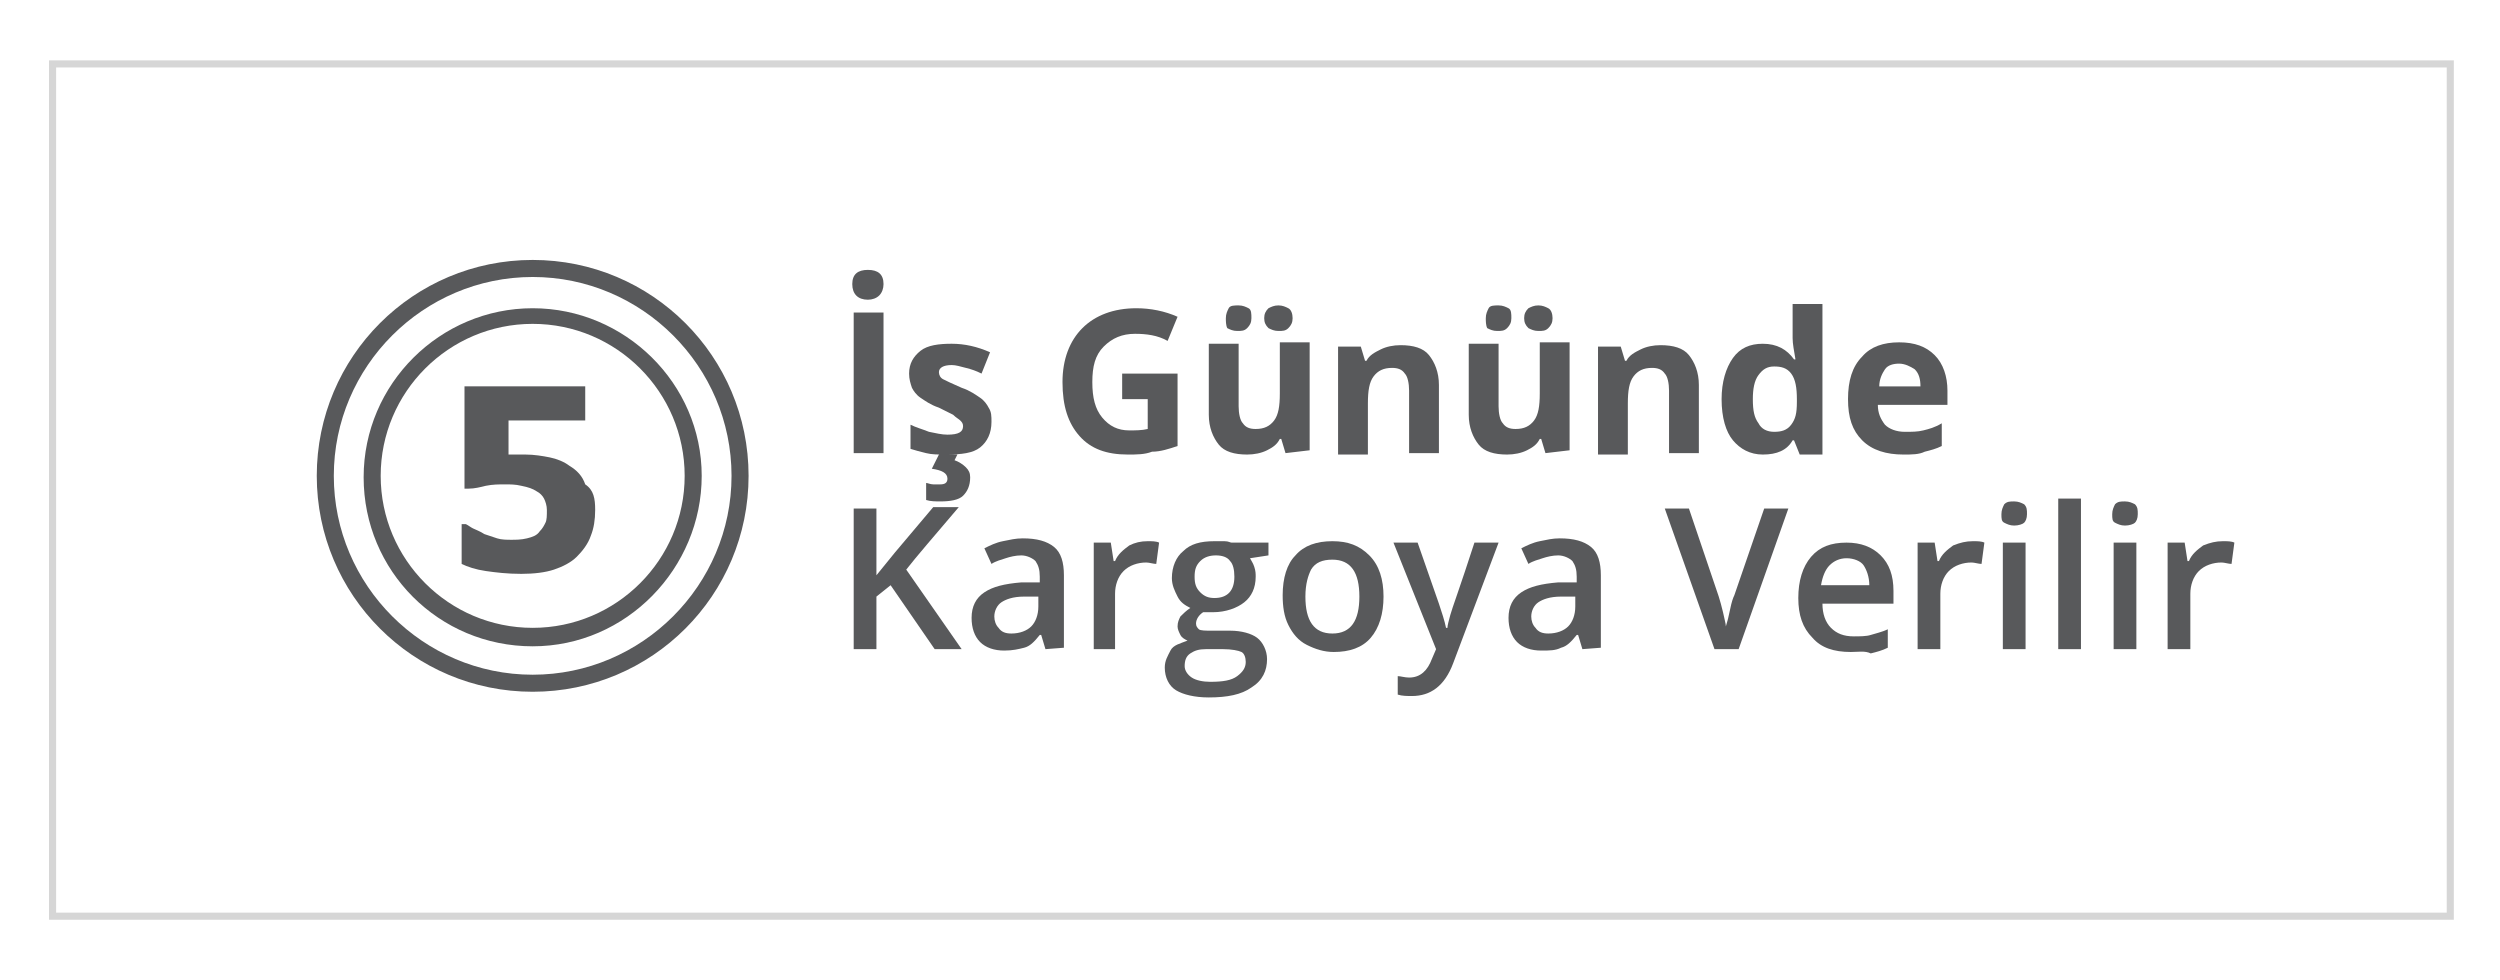 <?xml version="1.0" encoding="utf-8"?>
<!-- Generator: Adobe Illustrator 23.1.1, SVG Export Plug-In . SVG Version: 6.00 Build 0)  -->
<svg version="1.1" id="katman_1" xmlns="http://www.w3.org/2000/svg" xmlns:xlink="http://www.w3.org/1999/xlink" x="0px" y="0px"
	 viewBox="0 0 176 69" style="enable-background:new 0 0 176 69;" xml:space="preserve">
<style type="text/css">
	.st0{fill:#58595B;}
	.st1{fill:none;stroke:#D6D6D6;stroke-width:0.5;stroke-miterlimit:10;}
</style>
<g>
	<path class="st0" d="M67.7,45.7h-1.9l-3.1-4.5l-1,0.8v3.7h-1.6v-9.9h1.6v4.7c0.4-0.5,0.9-1.1,1.3-1.6l2.7-3.2h1.8
		c-1.7,2-3,3.5-3.7,4.4L67.7,45.7z"/>
	<path class="st0" d="M73.6,45.7l-0.3-1h-0.1c-0.4,0.5-0.7,0.8-1.1,0.9s-0.8,0.2-1.4,0.2c-0.7,0-1.3-0.2-1.7-0.6
		c-0.4-0.4-0.6-1-0.6-1.7c0-0.8,0.3-1.4,0.9-1.8c0.6-0.4,1.4-0.6,2.6-0.7l1.3,0v-0.4c0-0.5-0.1-0.8-0.3-1.1c-0.2-0.2-0.6-0.4-1-0.4
		c-0.4,0-0.8,0.1-1.1,0.2c-0.3,0.1-0.7,0.2-1,0.4l-0.5-1.1c0.4-0.2,0.8-0.4,1.3-0.5s0.9-0.2,1.4-0.2c1,0,1.7,0.2,2.2,0.6
		s0.7,1.1,0.7,2v5.1L73.6,45.7L73.6,45.7z M71.2,44.6c0.6,0,1.1-0.2,1.4-0.5c0.3-0.3,0.5-0.8,0.5-1.4v-0.7l-1,0
		c-0.8,0-1.3,0.2-1.6,0.4c-0.3,0.2-0.5,0.6-0.5,1c0,0.3,0.1,0.6,0.3,0.8C70.5,44.5,70.8,44.6,71.2,44.6z"/>
	<path class="st0" d="M80.8,38.1c0.3,0,0.6,0,0.8,0.1l-0.2,1.5c-0.2,0-0.5-0.1-0.7-0.1c-0.6,0-1.2,0.2-1.6,0.6s-0.6,1-0.6,1.6v3.9
		H77v-7.5h1.2l0.2,1.3h0.1c0.2-0.5,0.6-0.8,1-1.1C79.9,38.2,80.3,38.1,80.8,38.1z"/>
	<path class="st0" d="M89.3,38.2v0.9L88,39.3c0.1,0.2,0.2,0.3,0.3,0.6s0.1,0.5,0.1,0.7c0,0.8-0.3,1.4-0.8,1.8
		c-0.5,0.4-1.3,0.7-2.2,0.7c-0.2,0-0.5,0-0.7,0c-0.3,0.2-0.5,0.5-0.5,0.8c0,0.2,0.1,0.3,0.2,0.4s0.5,0.1,0.9,0.1h1.3
		c0.8,0,1.5,0.2,1.9,0.5s0.7,0.9,0.7,1.5c0,0.8-0.3,1.5-1.1,2c-0.7,0.5-1.7,0.7-3,0.7c-1,0-1.8-0.2-2.3-0.5S82,47.7,82,47
		c0-0.5,0.2-0.8,0.4-1.2s0.7-0.5,1.2-0.7c-0.2-0.1-0.4-0.2-0.5-0.4c-0.1-0.2-0.2-0.4-0.2-0.6c0-0.3,0.1-0.5,0.2-0.7
		c0.2-0.2,0.4-0.4,0.7-0.6c-0.4-0.2-0.7-0.4-0.9-0.8s-0.4-0.8-0.4-1.3c0-0.8,0.3-1.5,0.8-1.9c0.5-0.5,1.2-0.7,2.2-0.7
		c0.2,0,0.4,0,0.7,0s0.4,0.1,0.5,0.1C86.7,38.2,89.3,38.2,89.3,38.2z M83.4,46.9c0,0.3,0.2,0.6,0.5,0.8s0.8,0.3,1.3,0.3
		c0.9,0,1.5-0.1,1.9-0.4s0.6-0.6,0.6-1c0-0.3-0.1-0.6-0.3-0.7c-0.2-0.1-0.7-0.2-1.3-0.2h-1.2c-0.5,0-0.8,0.1-1.1,0.3
		C83.5,46.2,83.4,46.5,83.4,46.9z M84.1,40.6c0,0.5,0.1,0.8,0.4,1.1s0.6,0.4,1,0.4c0.9,0,1.4-0.5,1.4-1.5c0-0.5-0.1-0.9-0.3-1.1
		c-0.2-0.3-0.6-0.4-1-0.4s-0.8,0.1-1.1,0.4C84.2,39.8,84.1,40.1,84.1,40.6z"/>
	<path class="st0" d="M97.4,42c0,1.2-0.3,2.2-0.9,2.9c-0.6,0.7-1.5,1-2.6,1c-0.7,0-1.3-0.2-1.9-0.5S91,44.6,90.7,44
		s-0.4-1.3-0.4-2.1c0-1.2,0.3-2.2,0.9-2.8c0.6-0.7,1.5-1,2.6-1c1.1,0,1.9,0.3,2.6,1S97.4,40.8,97.4,42z M91.9,42
		c0,1.7,0.6,2.6,1.9,2.6c1.3,0,1.9-0.9,1.9-2.6c0-1.7-0.6-2.6-1.9-2.6c-0.7,0-1.2,0.2-1.5,0.7C92.1,40.5,91.9,41.1,91.9,42z"/>
	<path class="st0" d="M98.1,38.2h1.7l1.5,4.3c0.2,0.6,0.4,1.2,0.5,1.7h0.1c0-0.2,0.1-0.5,0.2-0.9c0.1-0.4,0.7-2,1.7-5.1h1.7
		l-3.2,8.5c-0.6,1.6-1.6,2.3-2.9,2.3c-0.3,0-0.7,0-1-0.1v-1.3c0.2,0,0.5,0.1,0.8,0.1c0.8,0,1.3-0.5,1.6-1.3l0.3-0.7L98.1,38.2z"/>
	<path class="st0" d="M111.4,45.7l-0.3-1H111c-0.4,0.5-0.7,0.8-1.1,0.9c-0.4,0.2-0.8,0.2-1.4,0.2c-0.7,0-1.3-0.2-1.7-0.6
		c-0.4-0.4-0.6-1-0.6-1.7c0-0.8,0.3-1.4,0.9-1.8c0.6-0.4,1.4-0.6,2.6-0.7l1.3,0v-0.4c0-0.5-0.1-0.8-0.3-1.1c-0.2-0.2-0.6-0.4-1-0.4
		c-0.4,0-0.8,0.1-1.1,0.2c-0.3,0.1-0.7,0.2-1,0.4l-0.5-1.1c0.4-0.2,0.8-0.4,1.3-0.5s0.9-0.2,1.4-0.2c1,0,1.7,0.2,2.2,0.6
		s0.7,1.1,0.7,2v5.1L111.4,45.7L111.4,45.7z M109,44.6c0.6,0,1.1-0.2,1.4-0.5c0.3-0.3,0.5-0.8,0.5-1.4v-0.7l-1,0
		c-0.8,0-1.3,0.2-1.6,0.4c-0.3,0.2-0.5,0.6-0.5,1c0,0.3,0.1,0.6,0.3,0.8C108.3,44.5,108.6,44.6,109,44.6z"/>
	<path class="st0" d="M124.2,35.8h1.7l-3.5,9.9h-1.7l-3.5-9.9h1.7L121,42c0.1,0.3,0.2,0.7,0.3,1.1c0.1,0.5,0.2,0.8,0.2,1
		c0.1-0.3,0.2-0.7,0.3-1.2s0.2-0.8,0.3-1L124.2,35.8z"/>
	<path class="st0" d="M130.3,45.9c-1.2,0-2.1-0.3-2.7-1c-0.7-0.7-1-1.6-1-2.8c0-1.2,0.3-2.2,0.9-2.9c0.6-0.7,1.4-1,2.5-1
		c1,0,1.8,0.3,2.4,0.9s0.9,1.4,0.9,2.5v0.9h-5c0,0.7,0.2,1.3,0.6,1.7s0.9,0.6,1.6,0.6c0.4,0,0.9,0,1.2-0.1s0.8-0.2,1.2-0.4v1.3
		c-0.4,0.2-0.8,0.3-1.2,0.4C131.3,45.8,130.8,45.9,130.3,45.9z M130,39.3c-0.5,0-0.9,0.2-1.2,0.5s-0.5,0.8-0.6,1.4h3.4
		c0-0.6-0.2-1.1-0.4-1.4S130.5,39.3,130,39.3z"/>
	<path class="st0" d="M138.9,38.1c0.3,0,0.6,0,0.8,0.1l-0.2,1.5c-0.2,0-0.5-0.1-0.7-0.1c-0.6,0-1.2,0.2-1.6,0.6s-0.6,1-0.6,1.6v3.9
		H135v-7.5h1.2l0.2,1.3h0.1c0.2-0.5,0.6-0.8,1-1.1C138,38.2,138.4,38.1,138.9,38.1z"/>
	<path class="st0" d="M140.9,36.2c0-0.3,0.1-0.5,0.2-0.7c0.2-0.2,0.4-0.2,0.7-0.2c0.3,0,0.5,0.1,0.7,0.2c0.2,0.2,0.2,0.4,0.2,0.7
		c0,0.3-0.1,0.5-0.2,0.6s-0.4,0.2-0.7,0.2c-0.3,0-0.5-0.1-0.7-0.2S140.9,36.5,140.9,36.2z M142.6,45.7H141v-7.5h1.6V45.7z"/>
	<path class="st0" d="M146.5,45.7h-1.6V35.1h1.6V45.7z"/>
	<path class="st0" d="M148.7,36.2c0-0.3,0.1-0.5,0.2-0.7c0.2-0.2,0.4-0.2,0.7-0.2c0.3,0,0.5,0.1,0.7,0.2c0.2,0.2,0.2,0.4,0.2,0.7
		c0,0.3-0.1,0.5-0.2,0.6s-0.4,0.2-0.7,0.2c-0.3,0-0.5-0.1-0.7-0.2S148.7,36.5,148.7,36.2z M150.4,45.7h-1.6v-7.5h1.6V45.7z"/>
	<path class="st0" d="M156.5,38.1c0.3,0,0.6,0,0.8,0.1l-0.2,1.5c-0.2,0-0.5-0.1-0.7-0.1c-0.6,0-1.2,0.2-1.6,0.6s-0.6,1-0.6,1.6v3.9
		h-1.6v-7.5h1.2l0.2,1.3h0.1c0.2-0.5,0.6-0.8,1-1.1C155.6,38.2,156,38.1,156.5,38.1z"/>
</g>
<rect x="3.7" y="4.5" class="st1" width="168.8" height="60"/>
<g>
	<path class="st0" d="M60,20c0-0.7,0.4-1,1.1-1s1.1,0.3,1.1,1c0,0.3-0.1,0.6-0.3,0.8s-0.5,0.3-0.8,0.3C60.4,21.1,60,20.7,60,20z
		 M60.1,31.9V22h2.1v9.9H60.1z"/>
	<path class="st0" d="M69.8,29.7c0,0.8-0.3,1.4-0.8,1.8S67.7,32,66.6,32c-0.6,0-1,0-1.4-0.1s-0.8-0.2-1.1-0.3v-1.7
		c0.4,0.2,0.8,0.3,1.3,0.5c0.5,0.1,0.9,0.2,1.3,0.2c0.8,0,1.1-0.2,1.1-0.6c0-0.2-0.1-0.3-0.2-0.4s-0.3-0.2-0.5-0.4
		c-0.2-0.1-0.6-0.3-1-0.5c-0.6-0.2-1-0.5-1.3-0.7c-0.3-0.2-0.5-0.5-0.6-0.7c-0.1-0.3-0.2-0.6-0.2-1c0-0.7,0.3-1.2,0.8-1.6
		c0.5-0.4,1.3-0.5,2.2-0.5c0.9,0,1.8,0.2,2.7,0.6l-0.6,1.5c-0.4-0.2-0.7-0.3-1.1-0.4s-0.7-0.2-1-0.2c-0.6,0-0.9,0.2-0.9,0.5
		c0,0.2,0.1,0.4,0.3,0.5c0.2,0.1,0.6,0.3,1.3,0.6c0.6,0.2,1,0.5,1.3,0.7s0.5,0.5,0.6,0.7C69.8,29,69.8,29.3,69.8,29.7z M68.3,33.6
		c0,0.6-0.2,1-0.5,1.3c-0.3,0.3-0.9,0.4-1.6,0.4c-0.3,0-0.7,0-1-0.1V34c0.1,0,0.3,0.1,0.5,0.1c0.2,0,0.4,0,0.5,0
		c0.3,0,0.5-0.1,0.5-0.4c0-0.4-0.4-0.6-1.1-0.7l0.5-1h1.3l-0.2,0.4c0.3,0.1,0.6,0.3,0.8,0.5C68.2,33.1,68.3,33.3,68.3,33.6z"/>
	<path class="st0" d="M79,26.3h3.9v5.1c-0.6,0.2-1.2,0.4-1.8,0.4C80.6,32,80,32,79.4,32c-1.5,0-2.6-0.4-3.4-1.3s-1.2-2.1-1.2-3.8
		c0-1.6,0.5-2.9,1.4-3.8s2.2-1.4,3.8-1.4c1,0,2,0.2,2.9,0.6l-0.7,1.7c-0.7-0.4-1.5-0.5-2.3-0.5c-0.9,0-1.6,0.3-2.2,0.9
		s-0.8,1.4-0.8,2.5c0,1.1,0.2,1.9,0.7,2.5s1.1,0.9,1.9,0.9c0.4,0,0.9,0,1.3-0.1v-2.1H79L79,26.3L79,26.3z"/>
	<path class="st0" d="M90.5,31.9l-0.3-1h-0.1c-0.2,0.4-0.5,0.6-0.9,0.8c-0.4,0.2-0.9,0.3-1.4,0.3c-0.9,0-1.6-0.2-2-0.7
		s-0.7-1.2-0.7-2.1v-5h2.1v4.4c0,0.5,0.1,1,0.3,1.2c0.2,0.3,0.5,0.4,0.9,0.4c0.6,0,1-0.2,1.3-0.6s0.4-1,0.4-1.9v-3.6h2.1v7.6
		L90.5,31.9L90.5,31.9z M86.3,22.4c0-0.3,0.1-0.5,0.2-0.7s0.4-0.2,0.7-0.2c0.3,0,0.5,0.1,0.7,0.2s0.2,0.4,0.2,0.7
		c0,0.3-0.1,0.5-0.3,0.7c-0.2,0.2-0.4,0.2-0.7,0.2c-0.3,0-0.5-0.1-0.7-0.2C86.3,22.9,86.3,22.6,86.3,22.4z M89,22.4
		c0-0.3,0.1-0.5,0.3-0.7c0.2-0.1,0.4-0.2,0.7-0.2c0.3,0,0.5,0.1,0.7,0.2s0.3,0.4,0.3,0.7s-0.1,0.5-0.3,0.7s-0.4,0.2-0.7,0.2
		c-0.3,0-0.5-0.1-0.7-0.2C89.1,22.9,89,22.7,89,22.4z"/>
	<path class="st0" d="M101.3,31.9h-2.1v-4.4c0-0.5-0.1-1-0.3-1.2c-0.2-0.3-0.5-0.4-0.9-0.4c-0.6,0-1,0.2-1.3,0.6s-0.4,1-0.4,1.9v3.6
		h-2.1v-7.6h1.6l0.3,1h0.1c0.2-0.4,0.6-0.6,1-0.8s0.9-0.3,1.4-0.3c0.9,0,1.6,0.2,2,0.7s0.7,1.2,0.7,2.1L101.3,31.9L101.3,31.9z"/>
	<path class="st0" d="M108.8,31.9l-0.3-1h-0.1c-0.2,0.4-0.5,0.6-0.9,0.8c-0.4,0.2-0.9,0.3-1.4,0.3c-0.9,0-1.6-0.2-2-0.7
		s-0.7-1.2-0.7-2.1v-5h2.1v4.4c0,0.5,0.1,1,0.3,1.2c0.2,0.3,0.5,0.4,0.9,0.4c0.6,0,1-0.2,1.3-0.6s0.4-1,0.4-1.9v-3.6h2.1v7.6
		L108.8,31.9L108.8,31.9z M104.6,22.4c0-0.3,0.1-0.5,0.2-0.7s0.4-0.2,0.7-0.2c0.3,0,0.5,0.1,0.7,0.2s0.2,0.4,0.2,0.7
		c0,0.3-0.1,0.5-0.3,0.7c-0.2,0.2-0.4,0.2-0.7,0.2c-0.3,0-0.5-0.1-0.7-0.2C104.6,22.9,104.6,22.6,104.6,22.4z M107.3,22.4
		c0-0.3,0.1-0.5,0.3-0.7c0.2-0.1,0.4-0.2,0.7-0.2c0.3,0,0.5,0.1,0.7,0.2s0.3,0.4,0.3,0.7s-0.1,0.5-0.3,0.7s-0.4,0.2-0.7,0.2
		c-0.3,0-0.5-0.1-0.7-0.2C107.4,22.9,107.3,22.7,107.3,22.4z"/>
	<path class="st0" d="M119.6,31.9h-2.1v-4.4c0-0.5-0.1-1-0.3-1.2c-0.2-0.3-0.5-0.4-0.9-0.4c-0.6,0-1,0.2-1.3,0.6s-0.4,1-0.4,1.9v3.6
		h-2.1v-7.6h1.6l0.3,1h0.1c0.2-0.4,0.6-0.6,1-0.8s0.9-0.3,1.4-0.3c0.9,0,1.6,0.2,2,0.7s0.7,1.2,0.7,2.1L119.6,31.9L119.6,31.9z"/>
	<path class="st0" d="M124.1,32c-0.9,0-1.6-0.4-2.1-1s-0.8-1.6-0.8-2.9c0-1.2,0.3-2.2,0.8-2.9c0.5-0.7,1.2-1,2.1-1
		c1,0,1.7,0.4,2.2,1.1h0.1c-0.1-0.6-0.2-1.1-0.2-1.5v-2.4h2.1v10.6h-1.6l-0.4-1h-0.1C125.8,31.7,125.1,32,124.1,32z M124.9,30.4
		c0.5,0,0.9-0.1,1.2-0.5s0.4-0.8,0.4-1.6v-0.2c0-0.8-0.1-1.4-0.4-1.8s-0.7-0.5-1.2-0.5c-0.5,0-0.8,0.2-1.1,0.6s-0.4,1-0.4,1.7
		c0,0.8,0.1,1.3,0.4,1.7C124,30.2,124.4,30.4,124.9,30.4z"/>
	<path class="st0" d="M134,32c-1.2,0-2.2-0.3-2.9-1c-0.7-0.7-1-1.6-1-2.9c0-1.3,0.3-2.3,1-3c0.6-0.7,1.5-1,2.6-1
		c1.1,0,1.9,0.3,2.5,0.9c0.6,0.6,0.9,1.5,0.9,2.5v1h-4.9c0,0.6,0.2,1,0.5,1.4c0.3,0.3,0.8,0.5,1.4,0.5c0.5,0,0.9,0,1.3-0.1
		c0.4-0.1,0.8-0.2,1.3-0.5v1.6c-0.4,0.2-0.8,0.3-1.2,0.4C135.1,32,134.6,32,134,32z M133.7,25.6c-0.4,0-0.8,0.1-1,0.4
		s-0.4,0.7-0.4,1.2h2.9c0-0.5-0.1-0.9-0.4-1.2C134.5,25.8,134.1,25.6,133.7,25.6z"/>
</g>
<g id="XMLID_9_">
	<g>
		<g id="XMLID_69_">
			<g id="XMLID_74_">
				<path id="XMLID_75_" class="st0" d="M37.5,48.7c-8.4,0-15.2-6.8-15.2-15.2s6.8-15.2,15.2-15.2s15.2,6.8,15.2,15.2
					C52.7,41.9,45.9,48.7,37.5,48.7z M37.5,19.5c-7.7,0-14,6.3-14,14s6.3,14,14,14s14-6.3,14-14C51.5,25.8,45.2,19.5,37.5,19.5z"/>
			</g>
			<g id="XMLID_70_">
				<path id="XMLID_71_" class="st0" d="M37.5,45.5c-6.6,0-11.9-5.3-11.9-11.9s5.4-11.9,11.9-11.9S49.4,27,49.4,33.5
					S44.1,45.5,37.5,45.5z M37.5,22.8c-5.9,0-10.7,4.8-10.7,10.7s4.8,10.7,10.7,10.7s10.7-4.8,10.7-10.7S43.4,22.8,37.5,22.8z"/>
			</g>
		</g>
	</g>
</g>
<g>
	<path class="st0" d="M41.9,35.9c0,0.7-0.1,1.3-0.3,1.8c-0.2,0.6-0.6,1.1-1,1.5c-0.4,0.4-1,0.7-1.6,0.9c-0.6,0.2-1.4,0.3-2.3,0.3
		c-1,0-1.8-0.1-2.5-0.2s-1.3-0.3-1.7-0.5v-2.8h0.3c0.2,0.1,0.3,0.2,0.5,0.3c0.2,0.1,0.5,0.2,0.8,0.4c0.3,0.1,0.6,0.2,0.9,0.3
		c0.3,0.1,0.7,0.1,1,0.1c0.3,0,0.7,0,1.1-0.1s0.7-0.2,0.9-0.5c0.2-0.2,0.3-0.4,0.4-0.6s0.1-0.5,0.1-0.9c0-0.3-0.1-0.6-0.2-0.8
		c-0.1-0.2-0.3-0.4-0.5-0.5c-0.3-0.2-0.6-0.3-1.1-0.4c-0.4-0.1-0.8-0.1-1.1-0.1c-0.5,0-0.9,0-1.4,0.1c-0.4,0.1-0.8,0.2-1.2,0.2h-0.3
		v-7.2h8.5v2.4h-5.4V32c0.2,0,0.4,0,0.6,0c0.2,0,0.4,0,0.6,0c0.6,0,1.2,0.1,1.7,0.2c0.5,0.1,1,0.3,1.4,0.6c0.5,0.3,0.9,0.7,1.1,1.3
		C41.8,34.5,41.9,35.1,41.9,35.9z"/>
</g>
</svg>
